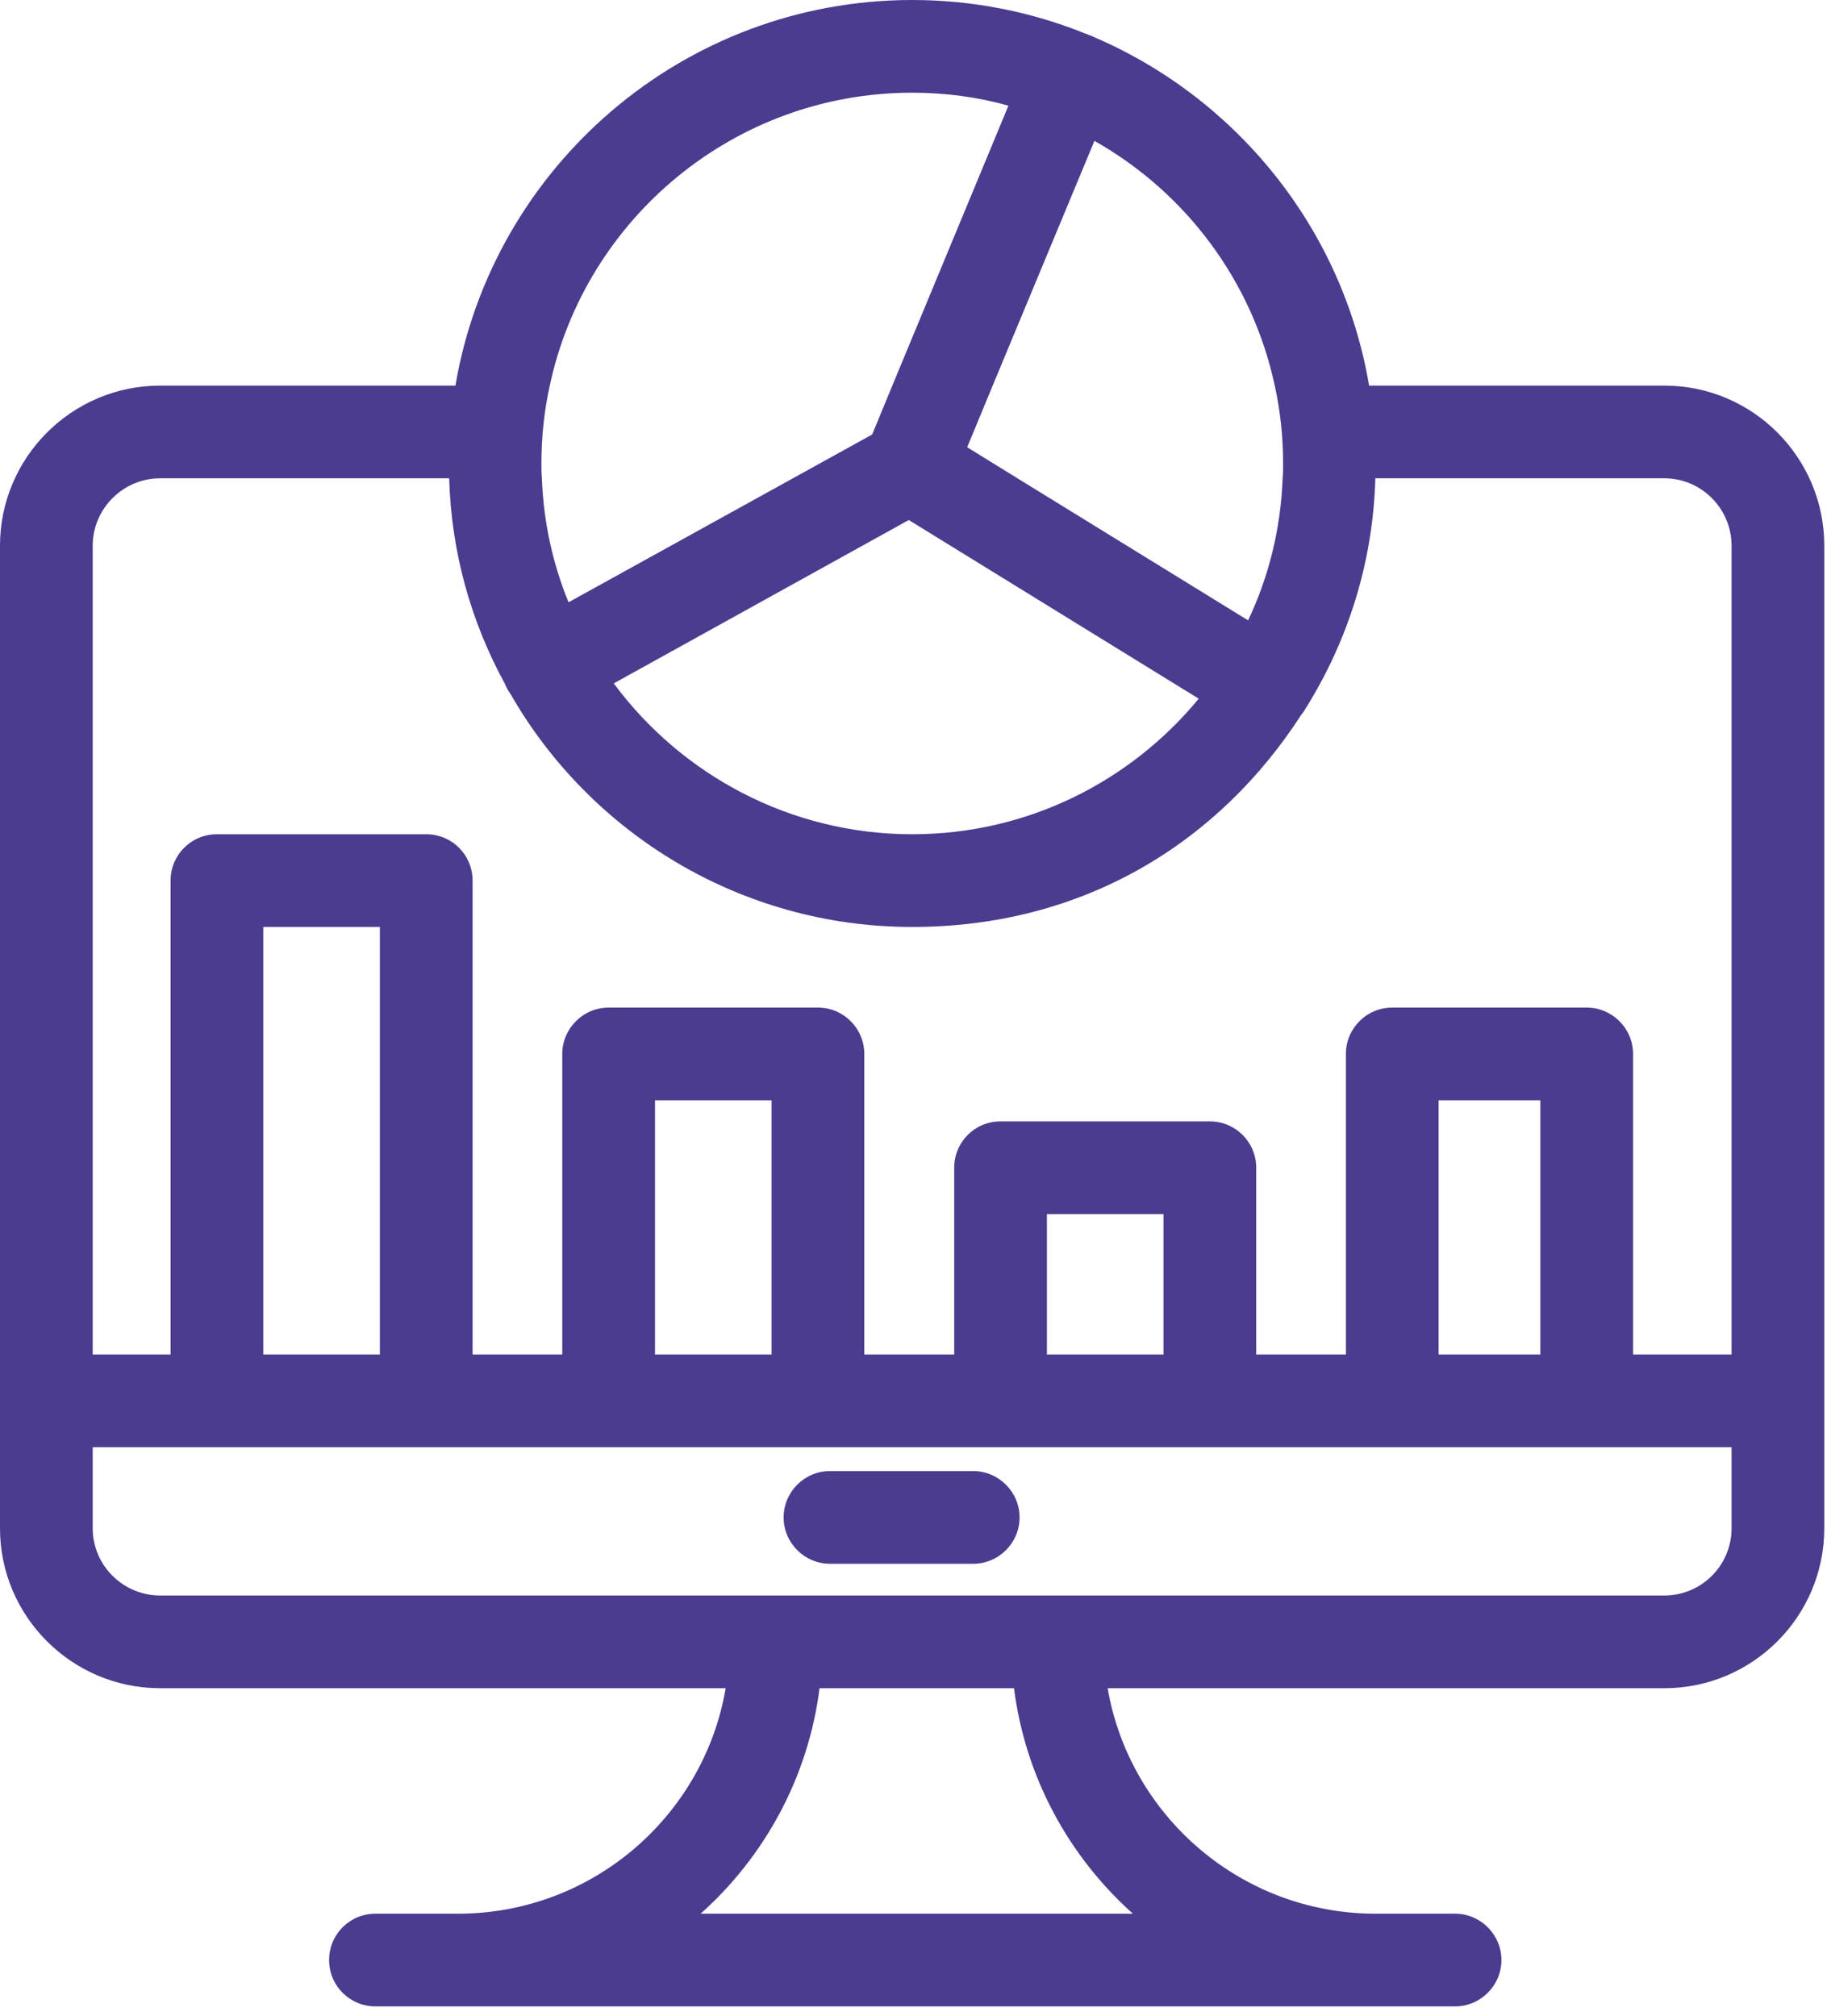 <?xml version="1.0" encoding="UTF-8"?> <svg xmlns="http://www.w3.org/2000/svg" width="79" height="87" viewBox="0 0 79 87" fill="none"><g clip-path="url(#clip0_58_171)"><path d="M41.99 67.48H35.81C34.71 67.48 33.81 66.58 33.81 65.48C33.81 64.38 34.71 63.48 35.81 63.48H41.99C43.09 63.48 43.99 64.38 43.99 65.48C43.99 66.58 43.09 67.48 41.99 67.48Z" fill="#4C3B8F"></path><path d="M21.97 29.86C21.97 29.86 21.91 29.78 21.89 29.74C21.87 29.71 21.86 29.68 21.85 29.65C21.88 29.72 21.92 29.79 21.97 29.86Z" fill="#4C3B8F"></path><path d="M71.81 16.64H59.07C57.92 9.81 53.28 4.15 47.06 1.54C47.06 1.53 47.03 1.52 47.01 1.52C46.96 1.5 46.91 1.48 46.85 1.46C46.84 1.45 46.84 1.44 46.83 1.45C44.53 0.52 42 0 39.36 0C29.48 0 21.25 7.2 19.65 16.64H6.91C3.1 16.64 0 19.74 0 23.55V65.95C0 69.75 3.1 72.85 6.91 72.85H31.31C30.37 78.37 25.55 82.58 19.76 82.58H16.2C15.09 82.58 14.2 83.47 14.2 84.58C14.2 85.69 15.09 86.58 16.2 86.58H62.78C63.88 86.58 64.78 85.68 64.78 84.58C64.78 83.48 63.88 82.58 62.78 82.58H59.35C53.56 82.58 48.74 78.37 47.79 72.85H71.81C75.62 72.85 78.71 69.75 78.71 65.95V23.55C78.71 19.74 75.62 16.64 71.81 16.64ZM47.22 6.08C51.14 8.29 54.03 12.11 55 16.64C55.24 17.72 55.36 18.85 55.36 20C55.36 20.22 55.36 20.43 55.34 20.64C55.26 22.82 54.74 24.9 53.85 26.77L43.9 20.64L41.73 19.3L42.83 16.64L47.22 6.08ZM51.72 30.15C48.78 33.72 44.33 36 39.36 36C34.09 36 29.4 33.43 26.48 29.49L39.21 22.44L51.72 30.15ZM23.72 16.64C25.26 9.43 31.69 4 39.36 4C40.8 4 42.19 4.19 43.51 4.56L38.5 16.64L37.63 18.75L34.21 20.64L24.53 25.99C23.85 24.33 23.45 22.53 23.38 20.64C23.36 20.43 23.36 20.22 23.36 20C23.36 18.85 23.48 17.72 23.72 16.64ZM48.88 82.58H30.23C32.99 80.11 34.87 76.7 35.36 72.85H43.75C44.24 76.7 46.12 80.11 48.88 82.58ZM74.71 65.95C74.71 67.55 73.41 68.85 71.81 68.85H6.91C5.31 68.85 4 67.55 4 65.95V62.45H74.71V65.95ZM11.36 58.45V40H16.39V58.45H11.36ZM28.26 58.45V47.48H33.29V58.45H28.26ZM45.17 58.45V52.39H50.2V58.45H45.17ZM66.46 58.45H62.07V47.48H66.46V58.45ZM74.71 58.45H70.46V45.48C70.46 44.38 69.56 43.48 68.46 43.48H60.07C58.96 43.48 58.07 44.38 58.07 45.48V58.45H54.2V50.39C54.2 49.28 53.3 48.39 52.2 48.39H43.17C42.06 48.39 41.17 49.28 41.17 50.39V58.45H37.29V45.48C37.29 44.38 36.4 43.48 35.29 43.48H26.26C25.16 43.48 24.26 44.38 24.26 45.48V58.45H20.39V38C20.39 36.89 19.5 36 18.39 36H9.36C8.25 36 7.36 36.89 7.36 38V58.45H4V23.55C4 21.95 5.31 20.64 6.91 20.64H19.38C19.47 23.84 20.33 26.85 21.78 29.5C21.8 29.56 21.82 29.6 21.85 29.65C21.88 29.72 21.92 29.79 21.97 29.86C21.99 29.9 22.01 29.94 22.04 29.97C25.48 35.96 31.96 40 39.36 40C46.76 40 52.59 36.35 56.14 30.85C56.2 30.78 56.25 30.71 56.3 30.63C56.3 30.61 56.33 30.58 56.34 30.56C58.15 27.66 59.24 24.28 59.34 20.64H71.81C73.41 20.64 74.71 21.95 74.71 23.55V58.45Z" fill="#4C3B8F"></path></g><defs><clipPath id="clip0_58_171"><rect width="78.71" height="86.58" fill="white"></rect></clipPath></defs></svg> 